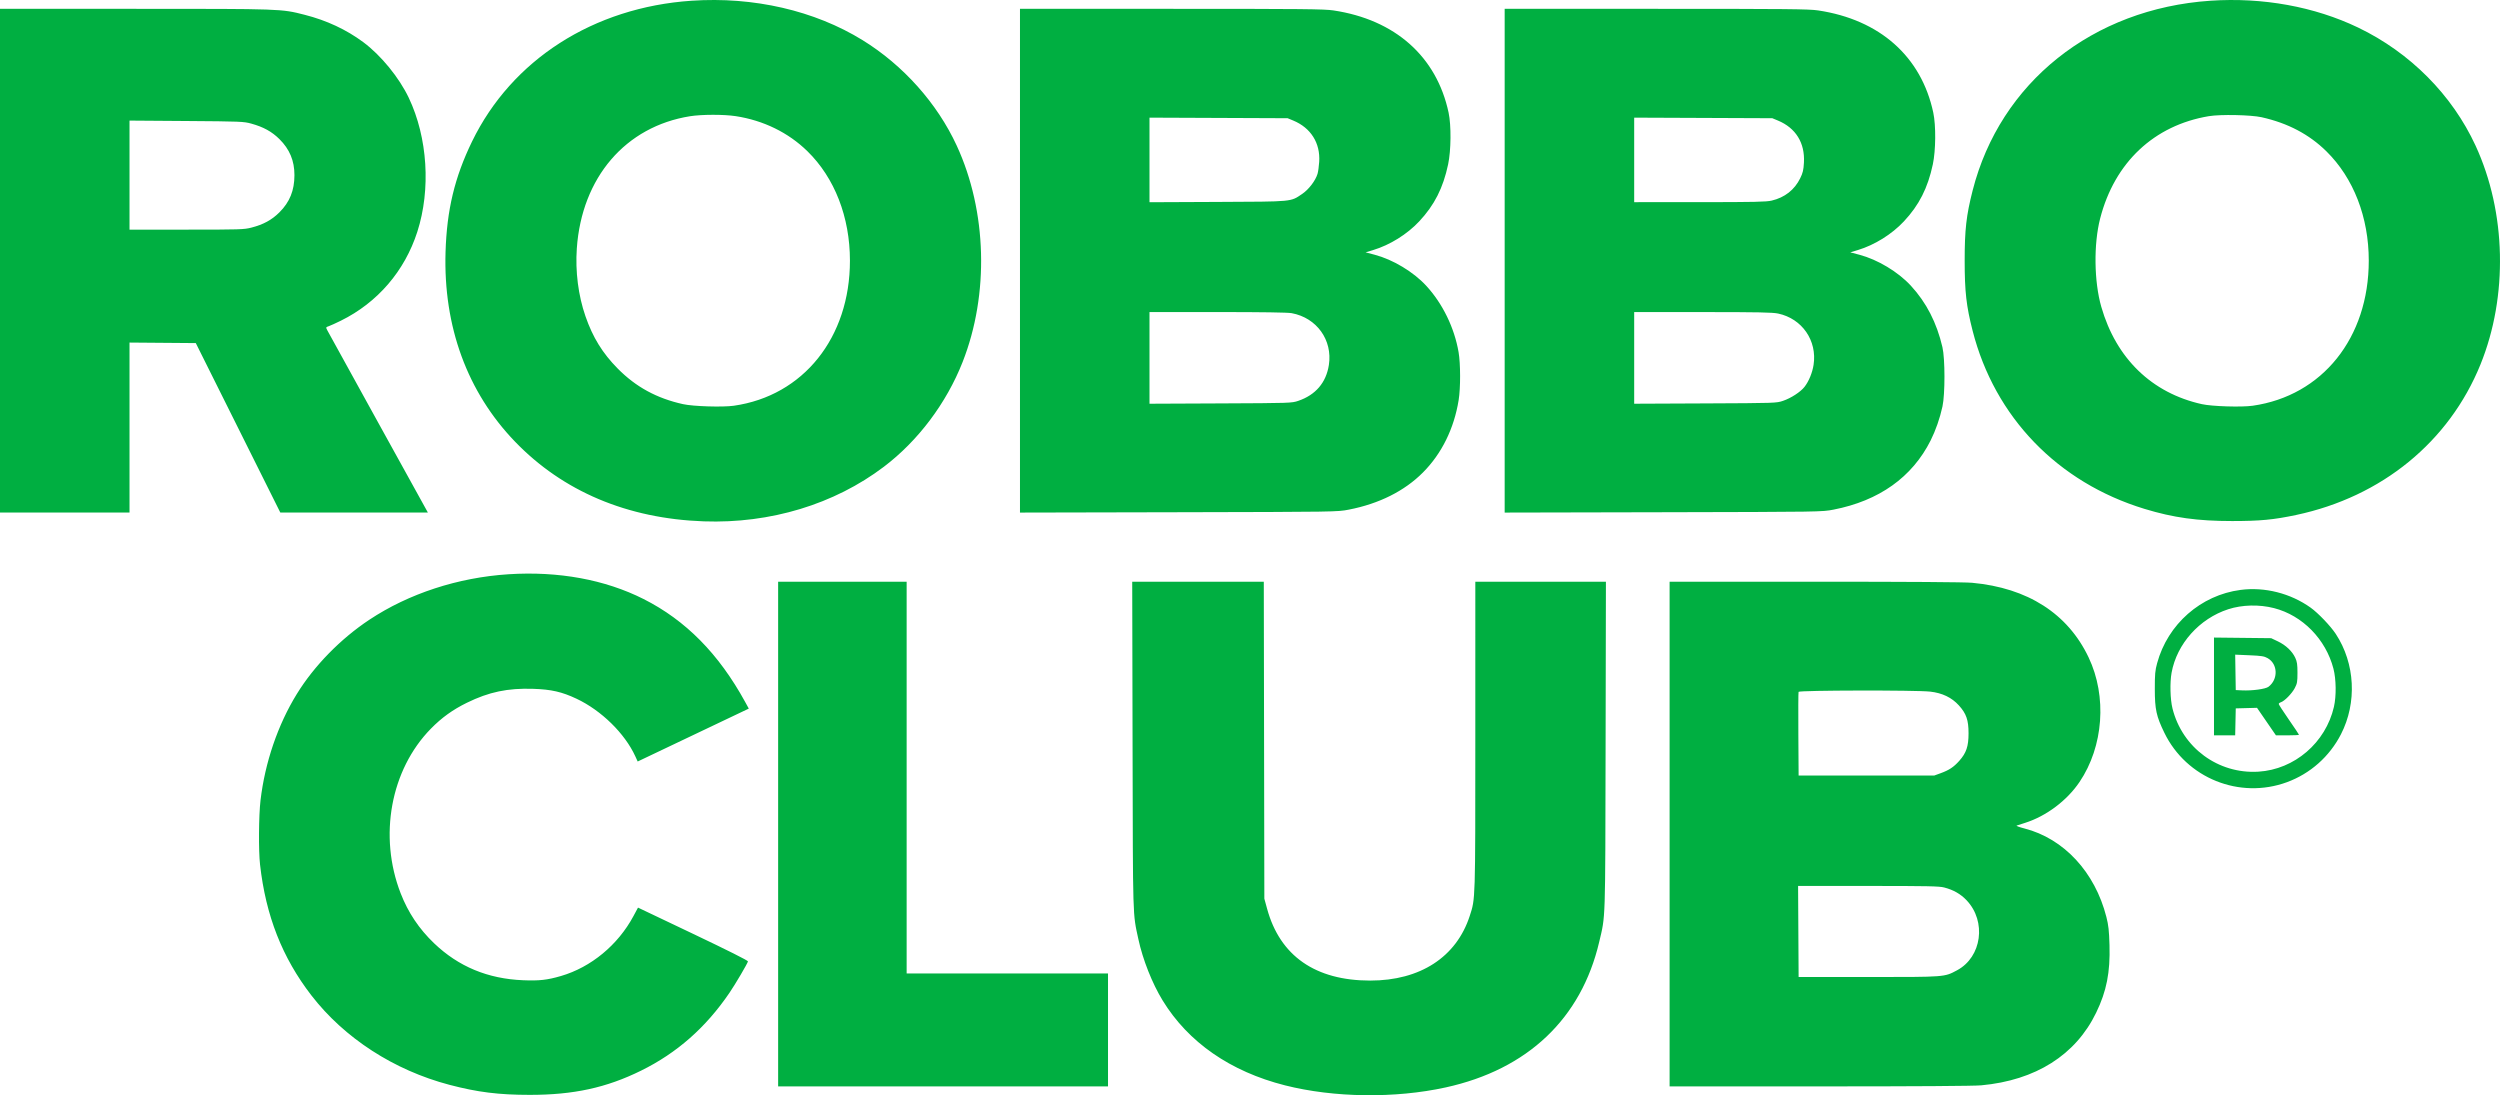 <?xml version="1.0" encoding="UTF-8"?> <svg xmlns="http://www.w3.org/2000/svg" width="420" height="184" viewBox="0 0 420 184" fill="none"> <path fill-rule="evenodd" clip-rule="evenodd" d="M116.184 0.123C99.699 1.24 85.971 10.043 79.303 23.772C76.377 29.797 75.067 35.26 74.851 42.34C74.469 54.866 78.502 65.872 86.527 74.2C94.579 82.556 105.42 87.134 118.232 87.587C129.409 87.983 140.148 84.729 148.484 78.421C154.237 74.068 159.01 67.717 161.725 60.802C166.196 49.419 165.815 35.483 160.733 24.471C157.446 17.349 151.734 10.951 144.905 6.741C136.848 1.774 126.614 -0.584 116.184 0.123ZM371.347 0.123C351.571 1.464 336.024 13.87 331.404 31.998C330.337 36.184 330.065 38.574 330.065 43.793C330.065 49.008 330.338 51.412 331.399 55.564C335.108 70.074 345.697 81.047 360.278 85.492C365.138 86.973 369.211 87.538 375.011 87.536C379.696 87.535 381.976 87.318 385.77 86.512C400.144 83.46 411.448 74.226 416.72 61.23C421.372 49.76 421.056 35.65 415.896 24.471C411.955 15.932 404.881 8.817 396.175 4.635C388.835 1.11 380.129 -0.472 371.347 0.123ZM0 43.793V86.102H10.88H21.759V71.826V57.55L27.327 57.595L32.894 57.64L39.992 71.871L47.09 86.102H59.486H71.881L63.572 71.065C59.002 62.794 55.142 55.791 54.993 55.502C54.724 54.979 54.724 54.977 55.255 54.791C55.548 54.689 56.45 54.278 57.26 53.879C63.425 50.841 67.99 45.533 70.11 38.94C72.398 31.82 71.846 23.115 68.681 16.447C67.062 13.037 64.001 9.29 61.029 7.082C58.193 4.976 54.862 3.42 51.193 2.488C47.206 1.474 47.486 1.484 22.686 1.484H0V43.793ZM171.356 43.799V86.113L198.003 86.055C224.617 85.996 224.652 85.995 226.586 85.621C231.69 84.632 235.965 82.489 239.067 79.365C242.213 76.198 244.282 71.999 245.053 67.218C245.383 65.178 245.376 61.094 245.041 59.158C244.327 55.031 242.36 50.999 239.597 47.998C237.459 45.676 234.016 43.606 230.946 42.797L229.422 42.395L230.691 42.01C233.517 41.153 236.394 39.361 238.424 37.194C240.982 34.466 242.448 31.574 243.286 27.605C243.783 25.251 243.821 21.07 243.365 18.927C241.357 9.498 234.371 3.297 224.009 1.75C222.456 1.518 218.943 1.484 196.791 1.484H171.356V43.799ZM252.784 43.799V86.113L279.43 86.055C306.044 85.996 306.08 85.995 308.014 85.621C315.679 84.135 321.252 80.168 324.349 73.991C325.19 72.313 325.907 70.255 326.336 68.284C326.784 66.222 326.78 60.264 326.328 58.324C325.371 54.211 323.637 50.834 321.025 47.998C318.887 45.676 315.444 43.606 312.374 42.797L310.85 42.395L312.119 42.01C314.945 41.153 317.822 39.361 319.852 37.194C322.407 34.468 323.869 31.587 324.717 27.605C325.215 25.265 325.251 21.088 324.792 18.927C322.789 9.502 315.798 3.297 305.437 1.75C303.884 1.518 300.371 1.484 278.219 1.484H252.784V43.799ZM123.587 19.511C128.252 20.223 132.432 22.266 135.641 25.4C140.224 29.878 142.79 36.478 142.79 43.793C142.79 56.721 134.96 66.5 123.279 68.165C121.409 68.431 116.449 68.276 114.747 67.897C110.327 66.915 106.833 65.011 103.782 61.924C101.219 59.33 99.589 56.686 98.355 53.122C97.149 49.639 96.636 45.602 96.905 41.73C97.733 29.825 105.082 21.251 115.937 19.525C117.883 19.216 121.609 19.209 123.587 19.511ZM379.937 19.693C384.341 20.675 387.928 22.56 390.83 25.416C395.403 29.918 397.953 36.498 397.953 43.793C397.953 56.758 390.158 66.496 378.442 68.165C376.573 68.431 371.613 68.276 369.911 67.897C361.505 66.028 355.508 60.222 353.015 51.539C351.799 47.304 351.719 40.996 352.827 36.696C355.252 27.285 361.884 21.049 371.101 19.514C373.028 19.193 378.162 19.297 379.937 19.693ZM217.255 20.248C220.218 21.474 221.828 24.029 221.626 27.182C221.577 27.95 221.451 28.862 221.346 29.207C220.996 30.361 219.857 31.849 218.759 32.586C216.768 33.923 217.369 33.867 204.547 33.924L193.115 33.975V26.869V19.764L204.717 19.812L216.32 19.861L217.255 20.248ZM298.682 20.248C301.69 21.493 303.249 24.011 303.061 27.321C302.99 28.579 302.881 29.037 302.435 29.946C301.483 31.892 299.839 33.181 297.648 33.7C296.734 33.917 294.772 33.959 285.55 33.961L274.543 33.964V26.864V19.764L286.145 19.812L297.747 19.861L298.682 20.248ZM42.217 20.768C44.258 21.332 45.664 22.105 46.938 23.365C48.662 25.068 49.471 27.009 49.466 29.427C49.461 32.009 48.677 33.947 46.938 35.678C45.653 36.956 44.244 37.723 42.232 38.24C40.995 38.559 40.33 38.579 31.337 38.579H21.759V29.419V20.259L31.322 20.329C40.47 20.397 40.942 20.416 42.217 20.768ZM217.007 52.612C221.216 53.395 223.895 57.129 223.251 61.315C222.794 64.279 221.027 66.35 218.105 67.344C217.014 67.715 216.841 67.721 205.057 67.773L193.115 67.826V60.126V52.426H204.559C212.107 52.426 216.344 52.489 217.007 52.612ZM298.728 52.677C302.76 53.536 305.308 57.228 304.68 61.303C304.477 62.624 303.882 64.066 303.157 64.993C302.491 65.846 300.901 66.881 299.558 67.337C298.435 67.718 298.342 67.721 286.485 67.773L274.543 67.826V60.126V52.426L286.06 52.429C295.408 52.431 297.794 52.478 298.728 52.677ZM85.423 96.475C76.94 97.022 68.67 99.726 62.052 104.116C57.199 107.335 52.775 111.864 49.865 116.59C46.672 121.778 44.517 128.092 43.766 134.46C43.467 136.998 43.423 142.903 43.687 145.249C44.65 153.834 47.421 160.893 52.315 167.228C57.86 174.407 66.187 179.799 75.52 182.254C80.219 183.489 83.796 183.937 88.993 183.938C96.361 183.94 101.868 182.743 107.692 179.872C113.735 176.894 118.568 172.639 122.553 166.789C123.548 165.327 125.559 161.912 125.658 161.513C125.692 161.379 122.232 159.642 116.448 156.889L107.185 152.478L106.419 153.907C103.815 158.761 99.293 162.497 94.242 163.969C91.932 164.642 90.609 164.791 87.888 164.681C81.966 164.443 77.025 162.391 72.921 158.463C70.405 156.056 68.57 153.315 67.315 150.09C63.573 140.477 65.621 129.312 72.394 122.412C74.212 120.559 76.061 119.229 78.446 118.059C82.143 116.245 85.294 115.583 89.572 115.723C92.623 115.822 94.396 116.227 96.861 117.389C101.026 119.351 104.969 123.215 106.732 127.06L107.131 127.932L116.464 123.488L125.798 119.044L125.179 117.915C120.744 109.828 115.19 104.203 108.117 100.636C101.639 97.369 93.814 95.934 85.423 96.475ZM130.727 140.121V182.516H158.436H186.145V173.028V163.541H169.231H152.316V130.634V97.727H141.521H130.727V140.121ZM190.271 125.206C190.333 154.97 190.283 153.31 191.247 157.784C191.987 161.216 193.564 165.199 195.32 168.071C199.622 175.105 206.7 180.016 215.886 182.341C224.11 184.422 234.372 184.554 242.878 182.687C256.642 179.666 265.644 171.133 268.667 158.241C269.74 153.662 269.68 155.518 269.74 125.292L269.794 97.727H258.824H247.854L247.853 123.582C247.852 151.655 247.875 150.92 246.914 153.882C244.671 160.789 238.591 164.737 230.196 164.737C220.989 164.737 215.042 160.599 212.877 152.686L212.41 150.976L212.364 124.351L212.317 97.727H201.265H190.213L190.271 125.206ZM280.493 140.121V182.516L305.695 182.515C321.991 182.515 331.588 182.451 332.852 182.335C341.993 181.493 348.71 177.246 352.154 170.131C353.908 166.508 354.528 163.366 354.395 158.785C354.322 156.306 354.228 155.455 353.872 154.053C351.96 146.521 346.735 140.88 340.095 139.179C339.243 138.961 338.661 138.743 338.801 138.696C338.942 138.648 339.592 138.439 340.246 138.23C343.782 137.103 347.258 134.488 349.362 131.372C353.391 125.406 354.004 117.006 350.888 110.448C347.391 103.085 340.653 98.767 331.322 97.908C330.061 97.792 320.69 97.728 304.93 97.727L280.493 97.727V140.121ZM376.413 99.105C369.737 99.978 364.178 104.86 362.398 111.414C362.059 112.658 362.006 113.253 362.009 115.761C362.012 119.184 362.262 120.327 363.615 123.112C367.319 130.732 376.243 134.33 384.2 131.41C388.127 129.968 391.354 127.108 393.281 123.358C396.009 118.049 395.668 111.454 392.408 106.497C391.534 105.167 389.441 102.98 388.185 102.084C384.8 99.669 380.475 98.574 376.413 99.105ZM382.037 102.164C386.821 103.394 390.732 107.382 392.02 112.342C392.481 114.119 392.516 116.943 392.099 118.753C390.713 124.776 385.476 129.27 379.411 129.642C372.655 130.056 366.63 125.624 364.979 119.025C364.594 117.487 364.523 114.675 364.826 113.015C365.714 108.158 369.491 103.929 374.349 102.351C376.681 101.594 379.55 101.524 382.037 102.164ZM371.951 115.324V123.539H373.731H375.511L375.558 121.274L375.606 119.009L377.392 118.961L379.178 118.913L380.768 121.226L382.358 123.539H384.294C385.359 123.539 386.23 123.495 386.23 123.442C386.23 123.388 385.465 122.243 384.53 120.898C383.595 119.553 382.83 118.371 382.83 118.272C382.83 118.173 382.995 118.04 383.195 117.976C383.8 117.783 385.042 116.514 385.523 115.597C385.925 114.831 385.975 114.547 385.975 113.026C385.975 111.637 385.907 111.168 385.61 110.522C385.1 109.413 384.016 108.386 382.686 107.753L381.555 107.214L376.753 107.162L371.951 107.109V115.324ZM380.963 110.57C382.695 111.549 382.768 114.13 381.098 115.384C380.596 115.761 378.358 116.064 376.671 115.983L375.606 115.932L375.559 112.957L375.512 109.982L377.899 110.084C379.939 110.172 380.385 110.243 380.963 110.57ZM324.267 116.192C326.298 116.419 327.884 117.178 329.084 118.499C330.338 119.878 330.716 120.967 330.716 123.197C330.716 125.386 330.341 126.497 329.156 127.823C328.211 128.88 327.457 129.379 326.023 129.901L324.947 130.292H313.557H302.167L302.123 123.369C302.099 119.561 302.115 116.349 302.16 116.232C302.263 115.962 321.895 115.926 324.267 116.192ZM326.625 149.097C328.199 149.51 329.379 150.185 330.395 151.255C333.76 154.804 332.946 160.777 328.793 163.003C326.636 164.159 326.893 164.139 313.897 164.139H302.167L302.123 156.489L302.079 148.839H313.86C323.81 148.839 325.793 148.879 326.625 149.097Z" fill="#00AF41"></path> </svg> 